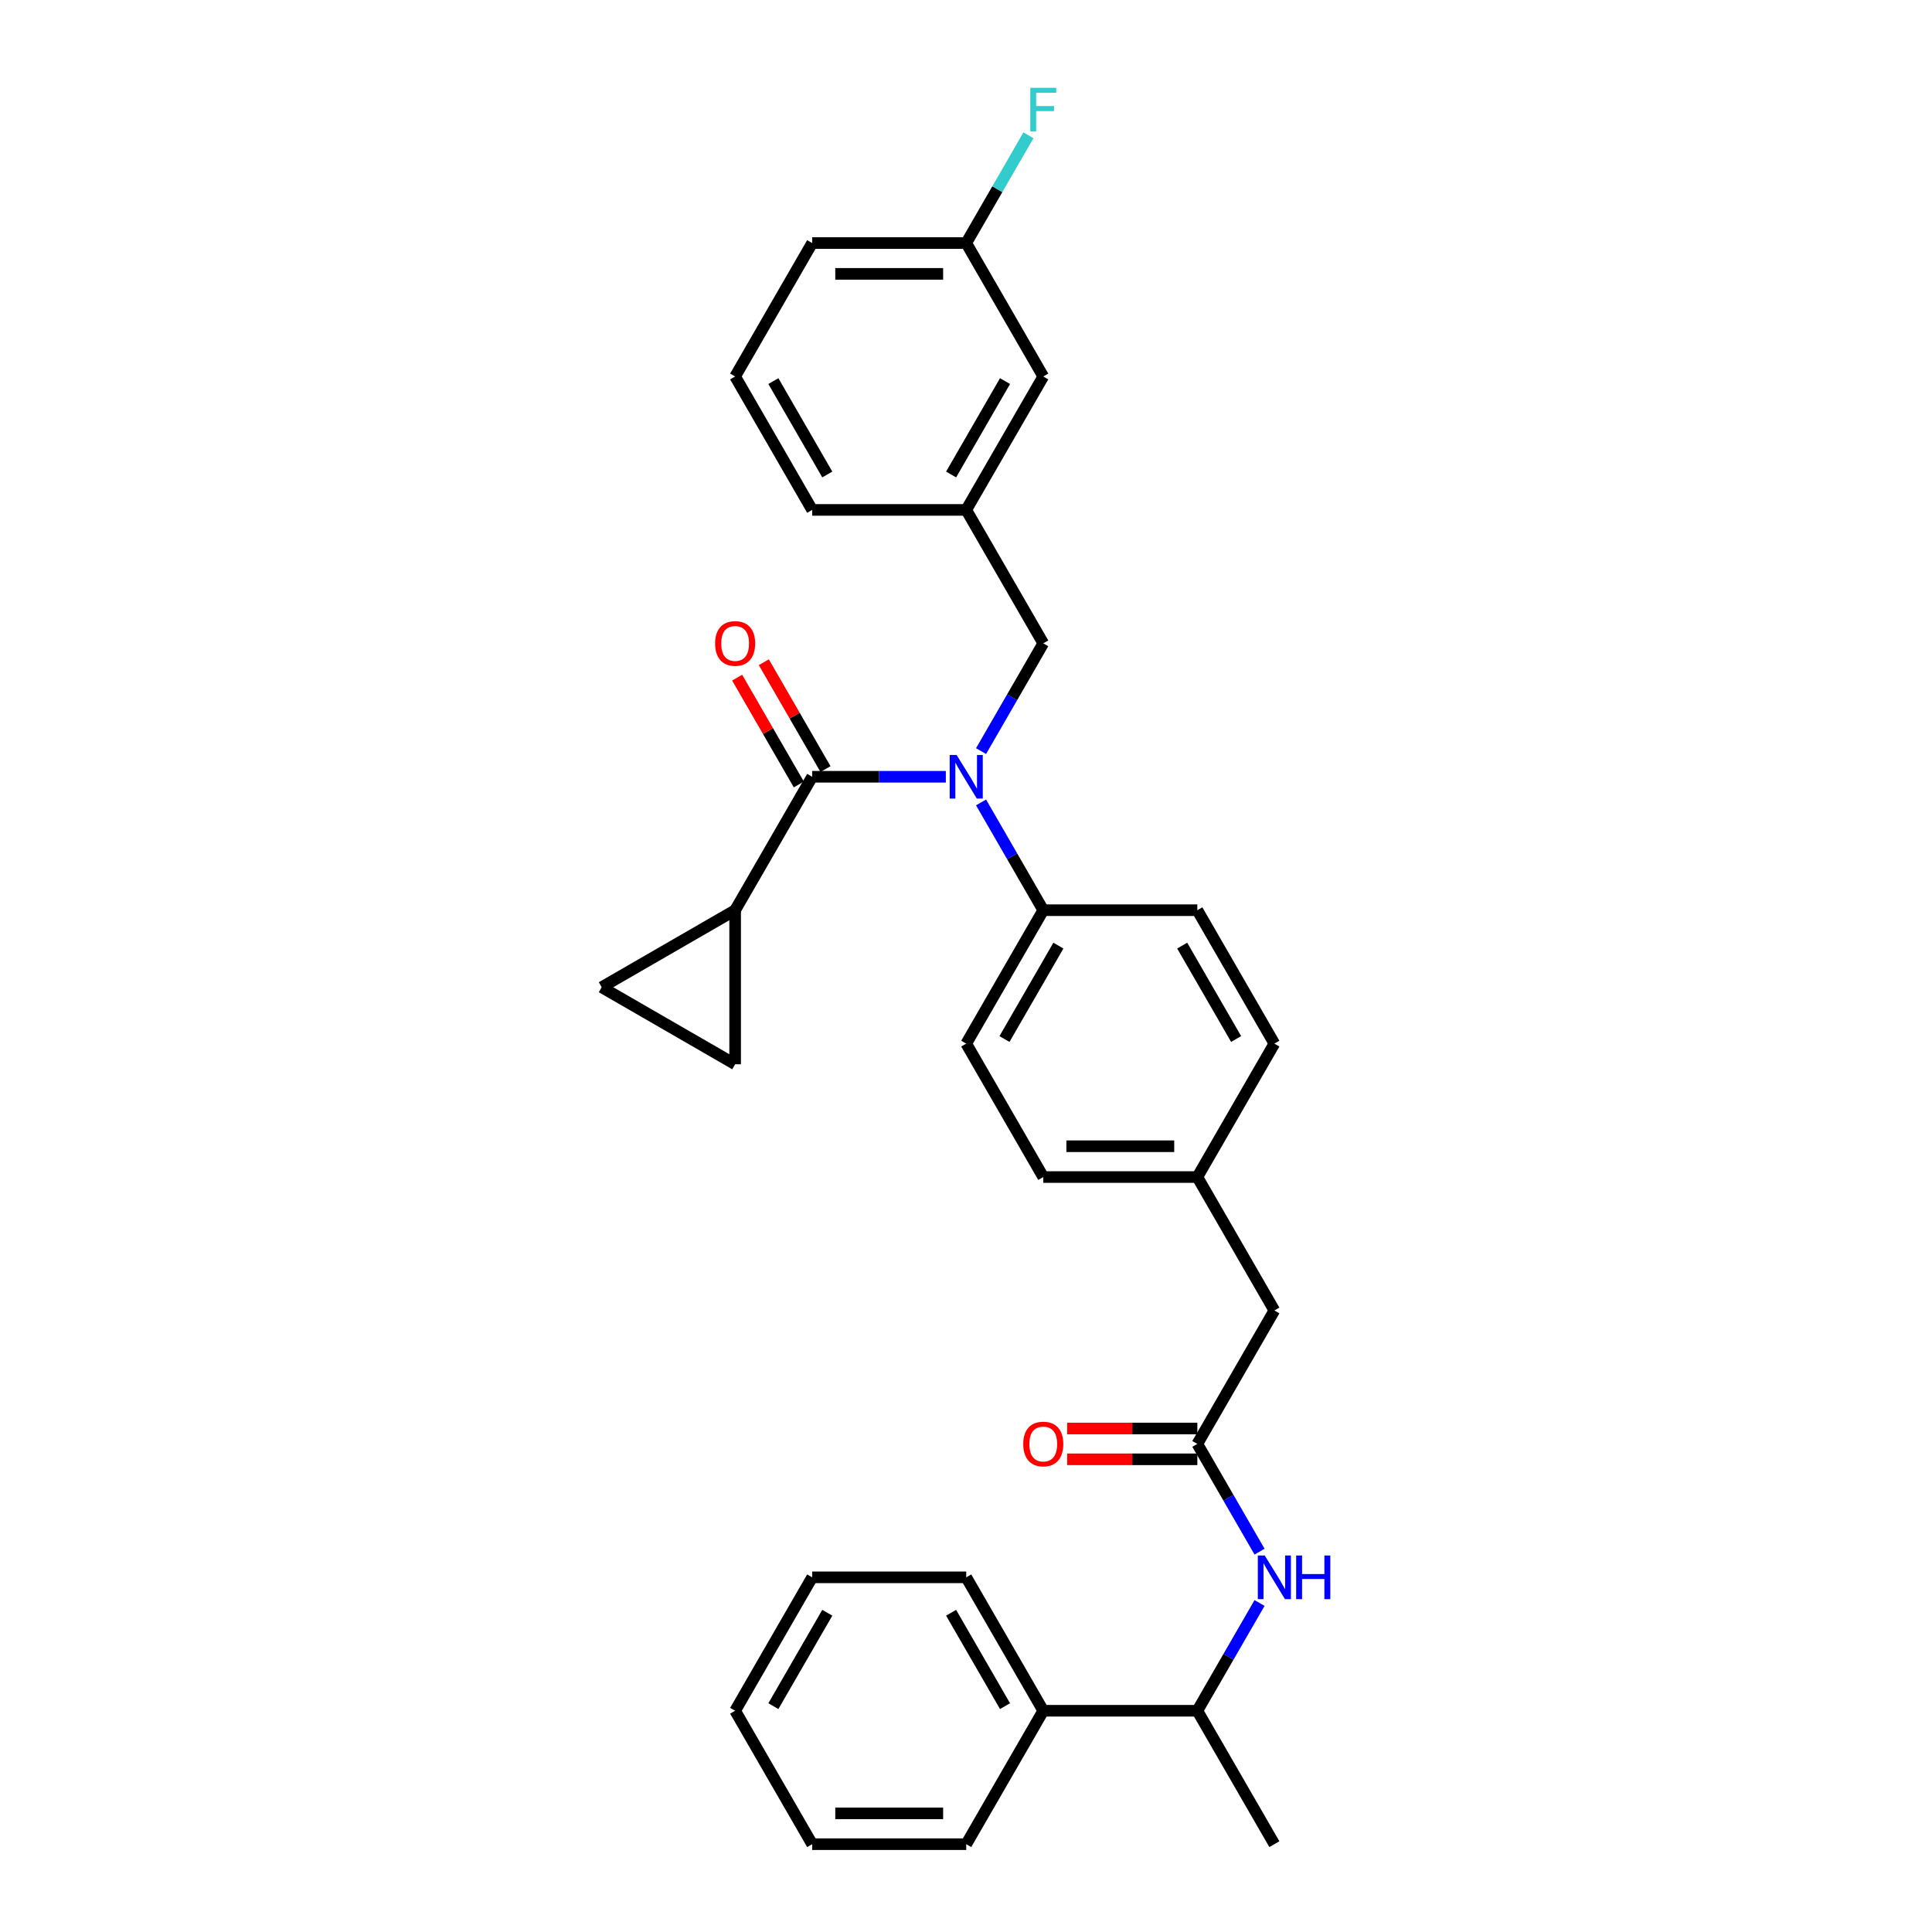 <?xml version='1.0' encoding='iso-8859-1'?>
<svg version='1.1' baseProfile='full'
              xmlns='http://www.w3.org/2000/svg'
                      xmlns:rdkit='http://www.rdkit.org/xml'
                      xmlns:xlink='http://www.w3.org/1999/xlink'
                  xml:space='preserve'
width='1000px' height='1000px' viewBox='0 0 1000 1000'>
<!-- END OF HEADER -->
<rect style='opacity:1.0;fill:#FFFFFF;stroke:none' width='1000' height='1000' x='0' y='0'> </rect>
<path class='bond-0' d='M 539.993,885.484 L 619.739,885.484' style='fill:none;fill-rule:evenodd;stroke:#000000;stroke-width:6px;stroke-linecap:butt;stroke-linejoin:miter;stroke-opacity:1' />
<path class='bond-1' d='M 539.993,885.484 L 500.121,816.423' style='fill:none;fill-rule:evenodd;stroke:#000000;stroke-width:6px;stroke-linecap:butt;stroke-linejoin:miter;stroke-opacity:1' />
<path class='bond-1' d='M 520.2,883.099 L 492.289,834.756' style='fill:none;fill-rule:evenodd;stroke:#000000;stroke-width:6px;stroke-linecap:butt;stroke-linejoin:miter;stroke-opacity:1' />
<path class='bond-2' d='M 539.993,885.484 L 500.121,954.545' style='fill:none;fill-rule:evenodd;stroke:#000000;stroke-width:6px;stroke-linecap:butt;stroke-linejoin:miter;stroke-opacity:1' />
<path class='bond-3' d='M 619.739,747.361 L 635.84,775.249' style='fill:none;fill-rule:evenodd;stroke:#000000;stroke-width:6px;stroke-linecap:butt;stroke-linejoin:miter;stroke-opacity:1' />
<path class='bond-3' d='M 635.84,775.249 L 651.941,803.137' style='fill:none;fill-rule:evenodd;stroke:#0000FF;stroke-width:6px;stroke-linecap:butt;stroke-linejoin:miter;stroke-opacity:1' />
<path class='bond-4' d='M 619.739,739.387 L 586.046,739.387' style='fill:none;fill-rule:evenodd;stroke:#000000;stroke-width:6px;stroke-linecap:butt;stroke-linejoin:miter;stroke-opacity:1' />
<path class='bond-4' d='M 586.046,739.387 L 552.354,739.387' style='fill:none;fill-rule:evenodd;stroke:#FF0000;stroke-width:6px;stroke-linecap:butt;stroke-linejoin:miter;stroke-opacity:1' />
<path class='bond-4' d='M 619.739,755.336 L 586.046,755.336' style='fill:none;fill-rule:evenodd;stroke:#000000;stroke-width:6px;stroke-linecap:butt;stroke-linejoin:miter;stroke-opacity:1' />
<path class='bond-4' d='M 586.046,755.336 L 552.354,755.336' style='fill:none;fill-rule:evenodd;stroke:#FF0000;stroke-width:6px;stroke-linecap:butt;stroke-linejoin:miter;stroke-opacity:1' />
<path class='bond-5' d='M 619.739,747.361 L 659.611,678.3' style='fill:none;fill-rule:evenodd;stroke:#000000;stroke-width:6px;stroke-linecap:butt;stroke-linejoin:miter;stroke-opacity:1' />
<path class='bond-6' d='M 651.941,829.708 L 635.84,857.596' style='fill:none;fill-rule:evenodd;stroke:#0000FF;stroke-width:6px;stroke-linecap:butt;stroke-linejoin:miter;stroke-opacity:1' />
<path class='bond-6' d='M 635.84,857.596 L 619.739,885.484' style='fill:none;fill-rule:evenodd;stroke:#000000;stroke-width:6px;stroke-linecap:butt;stroke-linejoin:miter;stroke-opacity:1' />
<path class='bond-7' d='M 619.739,885.484 L 659.611,954.545' style='fill:none;fill-rule:evenodd;stroke:#000000;stroke-width:6px;stroke-linecap:butt;stroke-linejoin:miter;stroke-opacity:1' />
<path class='bond-8' d='M 380.503,471.115 L 380.503,550.861' style='fill:none;fill-rule:evenodd;stroke:#000000;stroke-width:6px;stroke-linecap:butt;stroke-linejoin:miter;stroke-opacity:1' />
<path class='bond-9' d='M 380.503,471.115 L 311.441,510.988' style='fill:none;fill-rule:evenodd;stroke:#000000;stroke-width:6px;stroke-linecap:butt;stroke-linejoin:miter;stroke-opacity:1' />
<path class='bond-10' d='M 380.503,471.115 L 420.375,402.054' style='fill:none;fill-rule:evenodd;stroke:#000000;stroke-width:6px;stroke-linecap:butt;stroke-linejoin:miter;stroke-opacity:1' />
<path class='bond-11' d='M 507.791,388.768 L 523.892,360.88' style='fill:none;fill-rule:evenodd;stroke:#0000FF;stroke-width:6px;stroke-linecap:butt;stroke-linejoin:miter;stroke-opacity:1' />
<path class='bond-11' d='M 523.892,360.88 L 539.993,332.992' style='fill:none;fill-rule:evenodd;stroke:#000000;stroke-width:6px;stroke-linecap:butt;stroke-linejoin:miter;stroke-opacity:1' />
<path class='bond-12' d='M 489.562,402.054 L 454.969,402.054' style='fill:none;fill-rule:evenodd;stroke:#0000FF;stroke-width:6px;stroke-linecap:butt;stroke-linejoin:miter;stroke-opacity:1' />
<path class='bond-12' d='M 454.969,402.054 L 420.375,402.054' style='fill:none;fill-rule:evenodd;stroke:#000000;stroke-width:6px;stroke-linecap:butt;stroke-linejoin:miter;stroke-opacity:1' />
<path class='bond-13' d='M 507.791,415.339 L 523.892,443.227' style='fill:none;fill-rule:evenodd;stroke:#0000FF;stroke-width:6px;stroke-linecap:butt;stroke-linejoin:miter;stroke-opacity:1' />
<path class='bond-13' d='M 523.892,443.227 L 539.993,471.115' style='fill:none;fill-rule:evenodd;stroke:#000000;stroke-width:6px;stroke-linecap:butt;stroke-linejoin:miter;stroke-opacity:1' />
<path class='bond-14' d='M 427.281,398.067 L 411.318,370.418' style='fill:none;fill-rule:evenodd;stroke:#000000;stroke-width:6px;stroke-linecap:butt;stroke-linejoin:miter;stroke-opacity:1' />
<path class='bond-14' d='M 411.318,370.418 L 395.355,342.769' style='fill:none;fill-rule:evenodd;stroke:#FF0000;stroke-width:6px;stroke-linecap:butt;stroke-linejoin:miter;stroke-opacity:1' />
<path class='bond-14' d='M 413.469,406.041 L 397.506,378.392' style='fill:none;fill-rule:evenodd;stroke:#000000;stroke-width:6px;stroke-linecap:butt;stroke-linejoin:miter;stroke-opacity:1' />
<path class='bond-14' d='M 397.506,378.392 L 381.543,350.744' style='fill:none;fill-rule:evenodd;stroke:#FF0000;stroke-width:6px;stroke-linecap:butt;stroke-linejoin:miter;stroke-opacity:1' />
<path class='bond-15' d='M 380.503,550.861 L 311.441,510.988' style='fill:none;fill-rule:evenodd;stroke:#000000;stroke-width:6px;stroke-linecap:butt;stroke-linejoin:miter;stroke-opacity:1' />
<path class='bond-16' d='M 539.993,194.869 L 500.121,263.931' style='fill:none;fill-rule:evenodd;stroke:#000000;stroke-width:6px;stroke-linecap:butt;stroke-linejoin:miter;stroke-opacity:1' />
<path class='bond-16' d='M 520.2,197.254 L 492.289,245.597' style='fill:none;fill-rule:evenodd;stroke:#000000;stroke-width:6px;stroke-linecap:butt;stroke-linejoin:miter;stroke-opacity:1' />
<path class='bond-17' d='M 539.993,194.869 L 500.121,125.808' style='fill:none;fill-rule:evenodd;stroke:#000000;stroke-width:6px;stroke-linecap:butt;stroke-linejoin:miter;stroke-opacity:1' />
<path class='bond-18' d='M 539.993,332.992 L 500.121,263.931' style='fill:none;fill-rule:evenodd;stroke:#000000;stroke-width:6px;stroke-linecap:butt;stroke-linejoin:miter;stroke-opacity:1' />
<path class='bond-19' d='M 500.121,125.808 L 516.222,97.92' style='fill:none;fill-rule:evenodd;stroke:#000000;stroke-width:6px;stroke-linecap:butt;stroke-linejoin:miter;stroke-opacity:1' />
<path class='bond-19' d='M 516.222,97.92 L 532.323,70.032' style='fill:none;fill-rule:evenodd;stroke:#33CCCC;stroke-width:6px;stroke-linecap:butt;stroke-linejoin:miter;stroke-opacity:1' />
<path class='bond-20' d='M 500.121,125.808 L 420.375,125.808' style='fill:none;fill-rule:evenodd;stroke:#000000;stroke-width:6px;stroke-linecap:butt;stroke-linejoin:miter;stroke-opacity:1' />
<path class='bond-20' d='M 488.159,141.757 L 432.337,141.757' style='fill:none;fill-rule:evenodd;stroke:#000000;stroke-width:6px;stroke-linecap:butt;stroke-linejoin:miter;stroke-opacity:1' />
<path class='bond-21' d='M 539.993,471.115 L 500.121,540.177' style='fill:none;fill-rule:evenodd;stroke:#000000;stroke-width:6px;stroke-linecap:butt;stroke-linejoin:miter;stroke-opacity:1' />
<path class='bond-21' d='M 547.825,489.449 L 519.914,537.792' style='fill:none;fill-rule:evenodd;stroke:#000000;stroke-width:6px;stroke-linecap:butt;stroke-linejoin:miter;stroke-opacity:1' />
<path class='bond-22' d='M 539.993,471.115 L 619.739,471.115' style='fill:none;fill-rule:evenodd;stroke:#000000;stroke-width:6px;stroke-linecap:butt;stroke-linejoin:miter;stroke-opacity:1' />
<path class='bond-23' d='M 500.121,540.177 L 539.993,609.238' style='fill:none;fill-rule:evenodd;stroke:#000000;stroke-width:6px;stroke-linecap:butt;stroke-linejoin:miter;stroke-opacity:1' />
<path class='bond-24' d='M 619.739,471.115 L 659.611,540.177' style='fill:none;fill-rule:evenodd;stroke:#000000;stroke-width:6px;stroke-linecap:butt;stroke-linejoin:miter;stroke-opacity:1' />
<path class='bond-24' d='M 611.907,489.449 L 639.818,537.792' style='fill:none;fill-rule:evenodd;stroke:#000000;stroke-width:6px;stroke-linecap:butt;stroke-linejoin:miter;stroke-opacity:1' />
<path class='bond-25' d='M 659.611,678.3 L 619.739,609.238' style='fill:none;fill-rule:evenodd;stroke:#000000;stroke-width:6px;stroke-linecap:butt;stroke-linejoin:miter;stroke-opacity:1' />
<path class='bond-26' d='M 619.739,609.238 L 659.611,540.177' style='fill:none;fill-rule:evenodd;stroke:#000000;stroke-width:6px;stroke-linecap:butt;stroke-linejoin:miter;stroke-opacity:1' />
<path class='bond-27' d='M 619.739,609.238 L 539.993,609.238' style='fill:none;fill-rule:evenodd;stroke:#000000;stroke-width:6px;stroke-linecap:butt;stroke-linejoin:miter;stroke-opacity:1' />
<path class='bond-27' d='M 607.777,593.289 L 551.955,593.289' style='fill:none;fill-rule:evenodd;stroke:#000000;stroke-width:6px;stroke-linecap:butt;stroke-linejoin:miter;stroke-opacity:1' />
<path class='bond-28' d='M 500.121,263.931 L 420.375,263.931' style='fill:none;fill-rule:evenodd;stroke:#000000;stroke-width:6px;stroke-linecap:butt;stroke-linejoin:miter;stroke-opacity:1' />
<path class='bond-29' d='M 380.503,194.869 L 420.375,263.931' style='fill:none;fill-rule:evenodd;stroke:#000000;stroke-width:6px;stroke-linecap:butt;stroke-linejoin:miter;stroke-opacity:1' />
<path class='bond-29' d='M 400.296,197.254 L 428.207,245.597' style='fill:none;fill-rule:evenodd;stroke:#000000;stroke-width:6px;stroke-linecap:butt;stroke-linejoin:miter;stroke-opacity:1' />
<path class='bond-30' d='M 380.503,194.869 L 420.375,125.808' style='fill:none;fill-rule:evenodd;stroke:#000000;stroke-width:6px;stroke-linecap:butt;stroke-linejoin:miter;stroke-opacity:1' />
<path class='bond-31' d='M 500.121,816.423 L 420.375,816.423' style='fill:none;fill-rule:evenodd;stroke:#000000;stroke-width:6px;stroke-linecap:butt;stroke-linejoin:miter;stroke-opacity:1' />
<path class='bond-32' d='M 420.375,816.423 L 380.503,885.484' style='fill:none;fill-rule:evenodd;stroke:#000000;stroke-width:6px;stroke-linecap:butt;stroke-linejoin:miter;stroke-opacity:1' />
<path class='bond-32' d='M 428.207,834.756 L 400.296,883.099' style='fill:none;fill-rule:evenodd;stroke:#000000;stroke-width:6px;stroke-linecap:butt;stroke-linejoin:miter;stroke-opacity:1' />
<path class='bond-33' d='M 380.503,885.484 L 420.375,954.545' style='fill:none;fill-rule:evenodd;stroke:#000000;stroke-width:6px;stroke-linecap:butt;stroke-linejoin:miter;stroke-opacity:1' />
<path class='bond-34' d='M 420.375,954.545 L 500.121,954.545' style='fill:none;fill-rule:evenodd;stroke:#000000;stroke-width:6px;stroke-linecap:butt;stroke-linejoin:miter;stroke-opacity:1' />
<path class='bond-34' d='M 432.337,938.596 L 488.159,938.596' style='fill:none;fill-rule:evenodd;stroke:#000000;stroke-width:6px;stroke-linecap:butt;stroke-linejoin:miter;stroke-opacity:1' />
<path  class='atom-2' d='M 654.619 805.131
L 662.02 817.092
Q 662.753 818.273, 663.933 820.41
Q 665.114 822.547, 665.177 822.675
L 665.177 805.131
L 668.176 805.131
L 668.176 827.714
L 665.082 827.714
L 657.139 814.636
Q 656.214 813.105, 655.225 811.351
Q 654.268 809.596, 653.981 809.054
L 653.981 827.714
L 651.047 827.714
L 651.047 805.131
L 654.619 805.131
' fill='#0000FF'/>
<path  class='atom-2' d='M 670.887 805.131
L 673.949 805.131
L 673.949 814.732
L 685.497 814.732
L 685.497 805.131
L 688.559 805.131
L 688.559 827.714
L 685.497 827.714
L 685.497 817.284
L 673.949 817.284
L 673.949 827.714
L 670.887 827.714
L 670.887 805.131
' fill='#0000FF'/>
<path  class='atom-3' d='M 529.626 747.425
Q 529.626 742.002, 532.306 738.972
Q 534.985 735.942, 539.993 735.942
Q 545.001 735.942, 547.681 738.972
Q 550.36 742.002, 550.36 747.425
Q 550.36 752.911, 547.649 756.037
Q 544.937 759.131, 539.993 759.131
Q 535.017 759.131, 532.306 756.037
Q 529.626 752.943, 529.626 747.425
M 539.993 756.58
Q 543.438 756.58, 545.288 754.283
Q 547.17 751.954, 547.17 747.425
Q 547.17 742.991, 545.288 740.758
Q 543.438 738.493, 539.993 738.493
Q 536.548 738.493, 534.666 740.726
Q 532.816 742.959, 532.816 747.425
Q 532.816 751.986, 534.666 754.283
Q 536.548 756.58, 539.993 756.58
' fill='#FF0000'/>
<path  class='atom-6' d='M 495.129 390.762
L 502.529 402.724
Q 503.263 403.904, 504.443 406.041
Q 505.623 408.178, 505.687 408.306
L 505.687 390.762
L 508.685 390.762
L 508.685 413.346
L 505.591 413.346
L 497.649 400.267
Q 496.723 398.736, 495.735 396.982
Q 494.778 395.228, 494.491 394.685
L 494.491 413.346
L 491.556 413.346
L 491.556 390.762
L 495.129 390.762
' fill='#0000FF'/>
<path  class='atom-8' d='M 370.136 333.056
Q 370.136 327.633, 372.815 324.603
Q 375.495 321.573, 380.503 321.573
Q 385.511 321.573, 388.19 324.603
Q 390.87 327.633, 390.87 333.056
Q 390.87 338.543, 388.158 341.669
Q 385.447 344.763, 380.503 344.763
Q 375.527 344.763, 372.815 341.669
Q 370.136 338.574, 370.136 333.056
M 380.503 342.211
Q 383.948 342.211, 385.798 339.914
Q 387.68 337.586, 387.68 333.056
Q 387.68 328.622, 385.798 326.389
Q 383.948 324.125, 380.503 324.125
Q 377.058 324.125, 375.176 326.358
Q 373.326 328.59, 373.326 333.056
Q 373.326 337.618, 375.176 339.914
Q 377.058 342.211, 380.503 342.211
' fill='#FF0000'/>
<path  class='atom-22' d='M 533.279 45.455
L 546.708 45.455
L 546.708 48.038
L 536.309 48.038
L 536.309 54.896
L 545.56 54.896
L 545.56 57.512
L 536.309 57.512
L 536.309 68.038
L 533.279 68.038
L 533.279 45.455
' fill='#33CCCC'/>
</svg>

